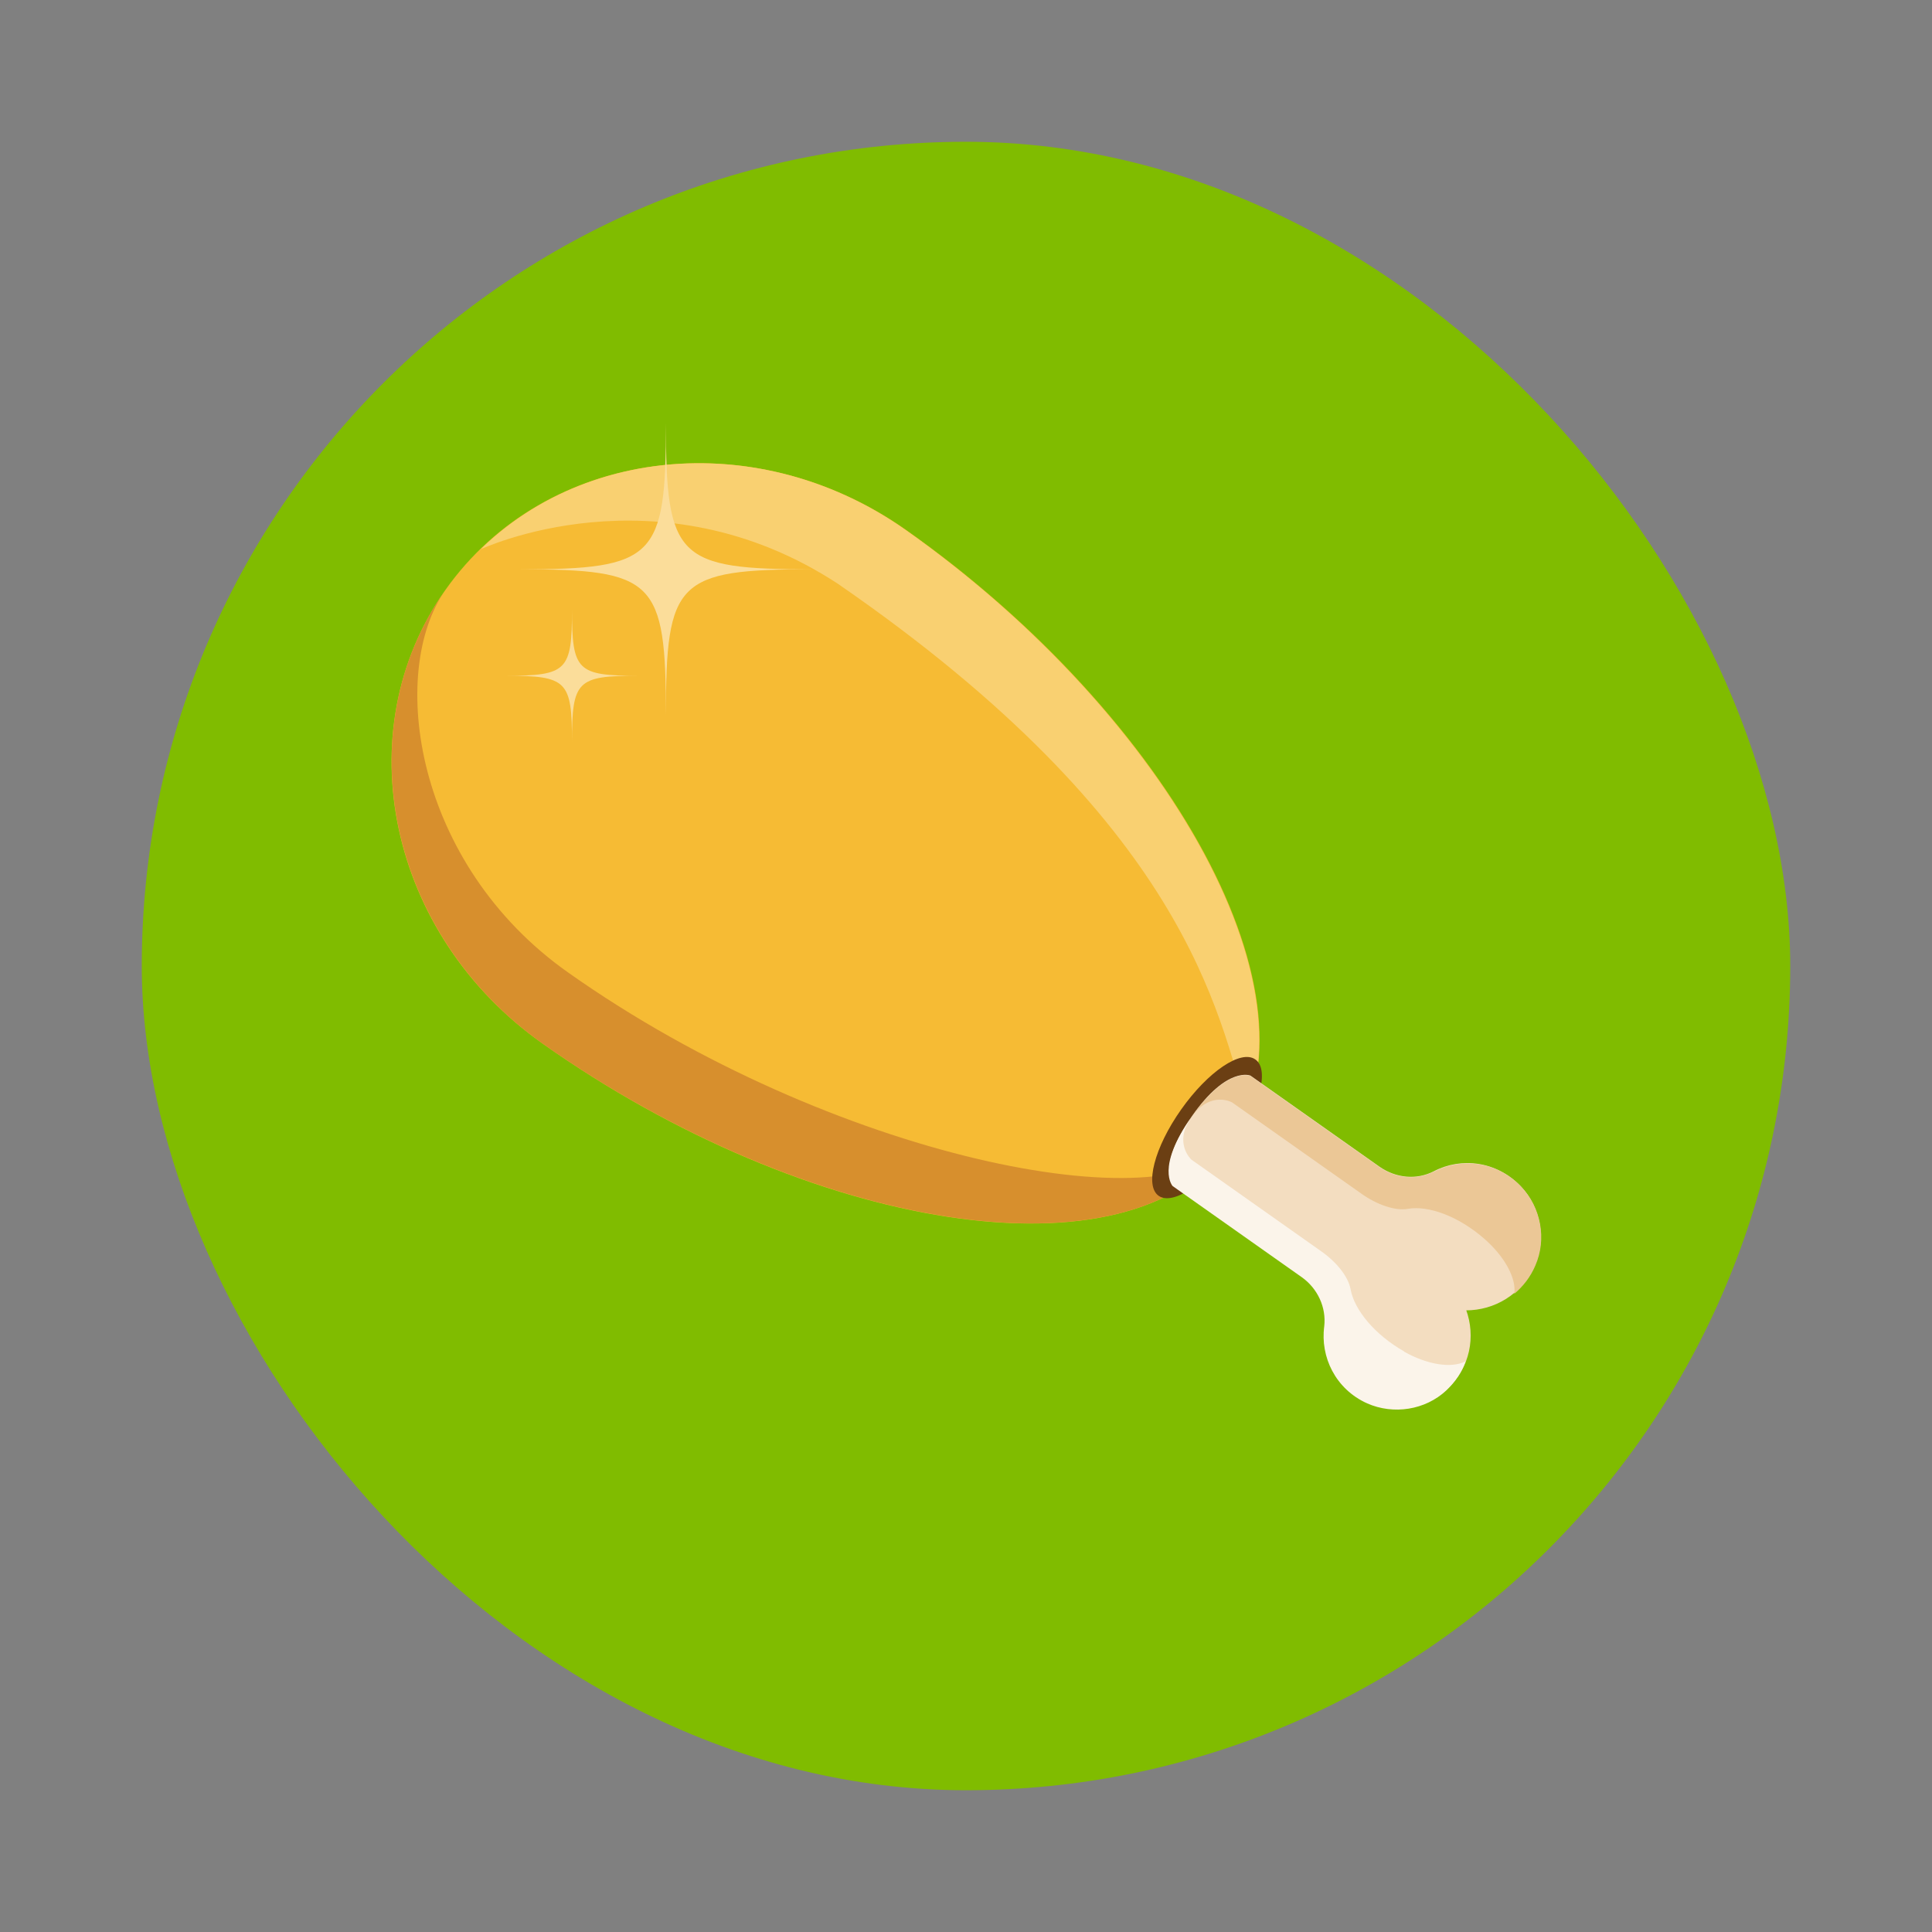 <?xml version="1.0" encoding="UTF-8"?>
<svg xmlns="http://www.w3.org/2000/svg" viewBox="0 0 43.2 43.2">
  <rect x="0" y="0" width="43.2" height="43.2" fill="#808080" stroke="none"/>
  <defs>
    <style>
      .cls-1 {
        fill: #f9d071;
      }

      .cls-1, .cls-2, .cls-3, .cls-4, .cls-5, .cls-6, .cls-7, .cls-8 {
        stroke-width: 0px;
      }

      .cls-9 {
        fill: #80bc00;
      }

      .cls-2 {
        fill: #fbdd9a;
      }

      .cls-3 {
        fill: #d78f2d;
      }

      .cls-10 {
        mix-blend-mode: screen;
      }

      .cls-4 {
        fill: #6b3f13;
      }

      .cls-5 {
        fill: #ebc796;
      }

      .cls-6 {
        fill: #fbf4ea;
      }

      .cls-11 {
        isolation: isolate;
      }

      .cls-7 {
        fill: #f6bb34;
      }

      .cls-8 {
        fill: #f3ddc0;
      }
    </style>
  </defs>
  <g class="cls-11">
    <g id="Layer_1" data-name="Layer 1">
      <rect class="cls-9" x="3.17" y="3.17" width="36.86" height="36.86" rx="18.43" ry="18.43"/>
      <g>
        <path class="cls-7" d="M27.49,25.57c-2.24,3.17-9.45,1.94-15.35-2.23-3.45-2.43-4.42-6.98-2.18-10.15,2.24-3.17,6.85-3.77,10.3-1.34,5.9,4.16,9.47,10.54,7.23,13.72Z"/>
        <path class="cls-1" d="M10.73,12.29s3.96-1.88,8,.76c7.82,5.39,8.5,9.61,9.16,11.75,1.28-3.35-2.19-9.1-7.64-12.95-3.09-2.18-7.11-1.92-9.52.45Z"/>
        <path class="cls-3" d="M27.49,25.57c-1.29,1.83-8.89.34-14.78-3.82-3.45-2.43-4.04-6.72-2.75-8.56-2.24,3.17-1.26,7.72,2.18,10.15,5.9,4.16,13.11,5.4,15.35,2.23h0Z"/>
      </g>
      <path class="cls-4" d="M28.07,23.69c-.32-.23-1.06.27-1.66,1.12s-.82,1.71-.5,1.93,1.06-.27,1.66-1.12.82-1.71.5-1.93Z"/>
      <path class="cls-8" d="M32.78,29.3c.63,0,1.25-.35,1.54-1.01.26-.59.13-1.3-.32-1.77-.54-.56-1.33-.65-1.94-.33-.39.2-.85.15-1.21-.1l-2.89-2.04s-.52-.22-1.31.91-.42,1.54-.42,1.54l2.89,2.04c.35.25.55.67.5,1.1-.09.68.25,1.4.96,1.72.59.26,1.3.15,1.77-.29.53-.49.65-1.19.43-1.79Z"/>
      <path class="cls-6" d="M31.4,30.22c-.67-.38-1.12-.94-1.2-1.39-.05-.28-.31-.61-.67-.86l-2.89-2.04s-.41-.37,0-.95c-.8,1.13-.42,1.54-.42,1.54l2.89,2.04c.35.25.55.67.5,1.1-.09.68.25,1.4.96,1.72.59.26,1.3.15,1.77-.29.2-.19.35-.41.43-.65-.31.16-.85.08-1.38-.22Z"/>
      <path class="cls-5" d="M32.06,26.2c-.39.2-.85.15-1.21-.1l-2.89-2.04s-.52-.22-1.31.91c.42-.59.9-.32.9-.32l2.89,2.04c.35.25.76.39,1.04.34.45-.08,1.13.16,1.71.67.46.4.72.89.67,1.23.19-.16.36-.37.47-.63.26-.59.13-1.3-.32-1.77-.54-.56-1.33-.65-1.94-.33Z"/>
      <g class="cls-10">
        <path class="cls-2" d="M14.89,16c0-3.03-.25-3.27-3.27-3.27,3.03,0,3.27-.25,3.27-3.27,0,3.03.25,3.27,3.27,3.27-3.03,0-3.27.25-3.27,3.27Z"/>
      </g>
      <g class="cls-10">
        <path class="cls-2" d="M12.79,16.59c0-1.37-.11-1.48-1.48-1.48,1.37,0,1.48-.11,1.48-1.48,0,1.37.11,1.48,1.48,1.48-1.37,0-1.48.11-1.48,1.48Z"/>
      </g>
    </g>
  </g>
</svg>